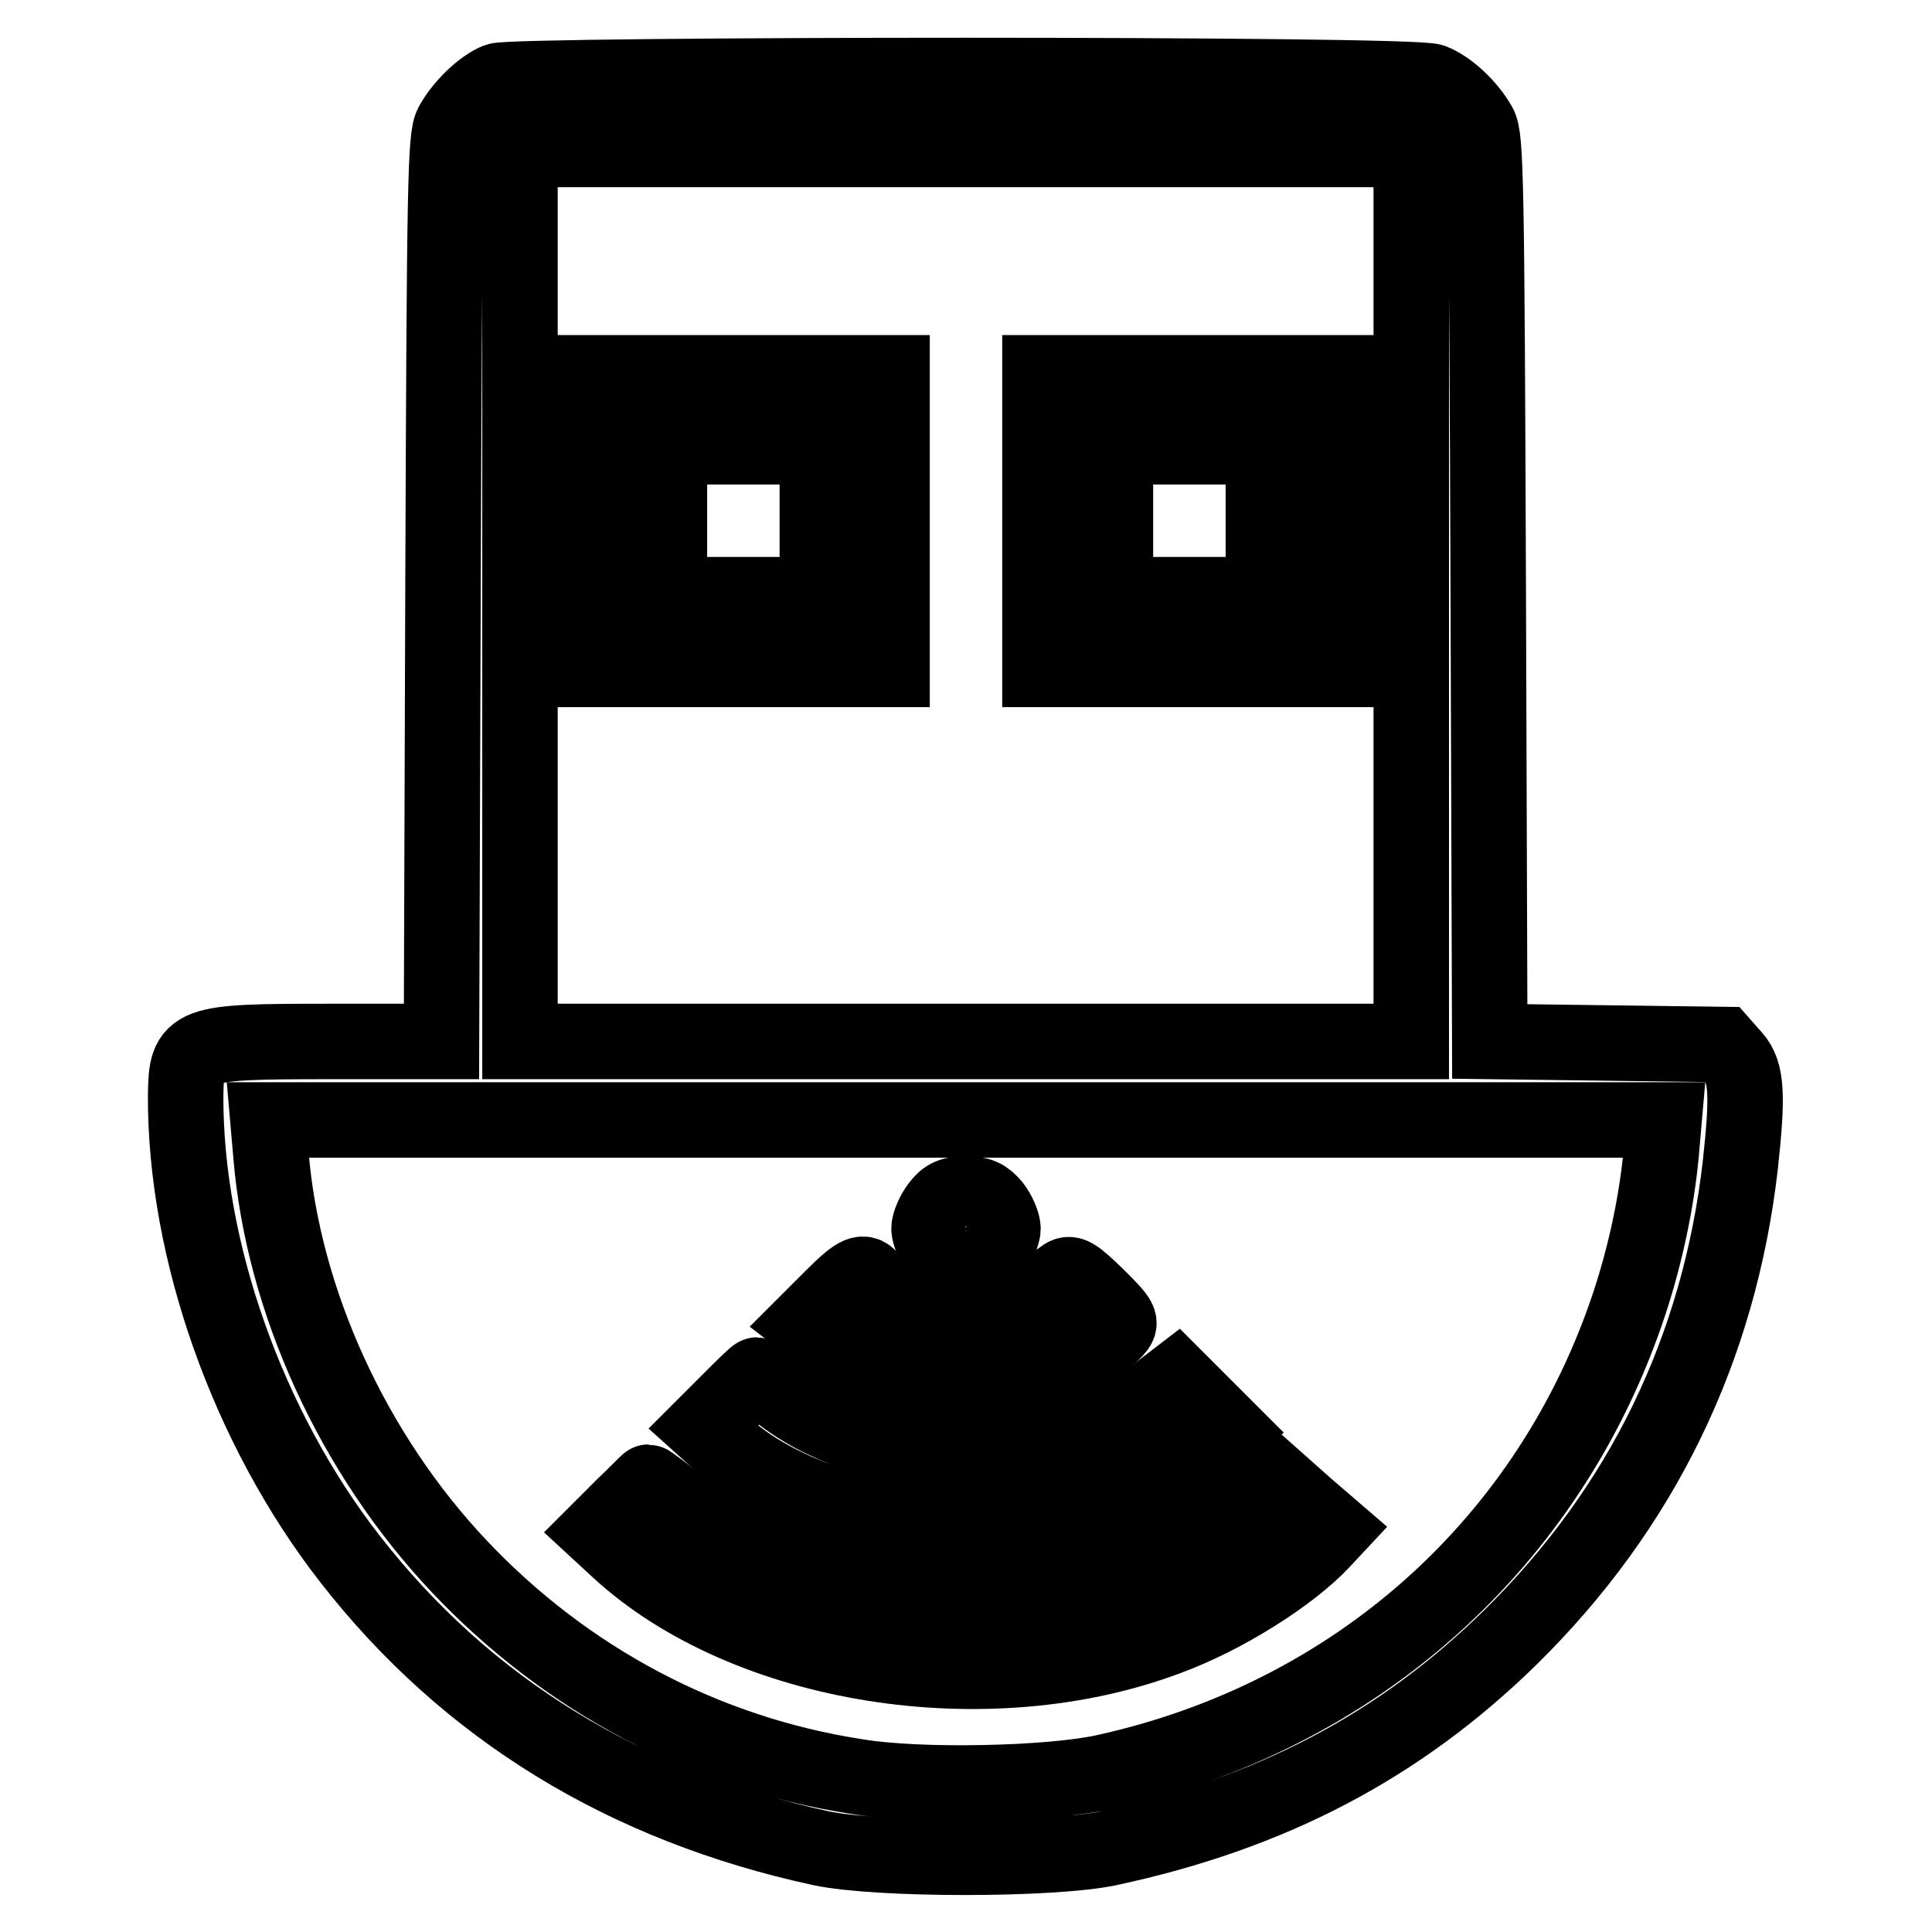 <?xml version="1.0" encoding="utf-8"?>
<!-- Svg Vector Icons : http://www.onlinewebfonts.com/icon -->
<!DOCTYPE svg PUBLIC "-//W3C//DTD SVG 1.1//EN" "http://www.w3.org/Graphics/SVG/1.1/DTD/svg11.dtd">
<svg version="1.1" xmlns="http://www.w3.org/2000/svg" xmlns:xlink="http://www.w3.org/1999/xlink" x="0px" y="0px" viewBox="0 0 256 256" enable-background="new 0 0 256 256" xml:space="preserve">
<g><g><g><path stroke-width="10" fill-opacity="0" stroke="#000000"  d="M65.9,10.7c-2,0.8-4.7,3.4-6,5.8c-0.9,1.7-1,7.3-1.2,61.6l-0.2,59.9H43.6c-18.4,0-18.9,0.2-19,7.1c-0.1,20.6,8.3,44.2,21.8,61.5c15.5,19.9,36.5,32.7,62.4,38.3c7.5,1.6,30.6,1.6,38.1,0c21.5-4.6,38.5-13.5,53.2-27.9c17.5-17.2,27.7-38.3,30.5-62.6c1-9.2,0.9-12.3-0.9-14.3l-1.5-1.7l-15.4-0.2l-15.4-0.2l-0.2-59.8c-0.2-54.4-0.3-60-1.2-61.6c-1.4-2.5-4.1-5-6.2-5.8C187.6,9.7,68.1,9.8,65.9,10.7z M187,78.9v59.1H128H68.9V78.9V19.8H128H187V78.9z M220.1,153c-0.6,6.2-2,13-4.2,19.7c-10.5,31.7-36.3,54.8-69.5,62.1c-7.2,1.6-24.5,2-32.9,0.6c-20.1-3.1-38.4-12.8-52.6-27.8c-14.1-14.9-23.4-35.2-25-54.6l-0.4-4.6H128h92.5L220.1,153z"/><path stroke-width="10" fill-opacity="0" stroke="#000000"  d="M78.8,69v19.7h19.7h19.7V69V49.4H98.5H78.8V69L78.8,69z M108.3,69v9.8h-9.8h-9.8V69v-9.8h9.8h9.8V69z"/><path stroke-width="10" fill-opacity="0" stroke="#000000"  d="M137.8,69v19.7h19.7h19.7V69V49.4h-19.7h-19.7L137.8,69L137.8,69z M167.4,69v9.8h-9.8h-9.8V69v-9.8h9.8h9.8V69z"/><path stroke-width="10" fill-opacity="0" stroke="#000000"  d="M124.4,159.8c-0.7,0.9-1.3,2.3-1.3,3s0.6,2.1,1.3,3c1,1.2,1.8,1.6,3.6,1.6c1.8,0,2.6-0.4,3.6-1.6c0.7-0.9,1.3-2.3,1.3-3s-0.6-2.1-1.3-3c-1-1.2-1.8-1.6-3.6-1.6C126.1,158.2,125.3,158.6,124.4,159.8z"/><path stroke-width="10" fill-opacity="0" stroke="#000000"  d="M110.2,172l-3.3,3.3l2.6,2c5.5,4,11,5.7,19,5.6c7.5,0,15.8-2.9,19.2-6.6c1-1.1,0.9-1.3-2.3-4.5c-3-2.9-3.6-3.3-4.5-2.6c-3.9,2.8-6.1,3.4-11.8,3.7c-4.9,0.2-6.4,0-9.4-1c-1.9-0.7-3.8-1.7-4.2-2.2C114.5,168.2,113.7,168.5,110.2,172z"/><path stroke-width="10" fill-opacity="0" stroke="#000000"  d="M96.6,185.7l-3.4,3.4l3,2.7c6.3,5.7,17.8,9.8,29,10.5c13.6,0.7,26-3,35.1-10.8l2.4-2l-3.4-3.4l-3.4-3.4l-3,2.3c-11.3,8.7-29.7,10-43.7,3.2c-2.2-1-5-2.8-6.3-4c-1.4-1.1-2.5-2-2.6-2C100.1,182.2,98.5,183.8,96.6,185.7z"/><path stroke-width="10" fill-opacity="0" stroke="#000000"  d="M82.6,199.6l-3.3,3.3l2.6,2.4C98.9,221,130.8,226,154.7,217c7.6-2.8,16.3-8.3,20.5-12.8l1.4-1.5l-3.6-3.1l-3.6-3.2l-1.2,1.3c-0.7,0.7-2.9,2.5-5,4c-19.6,14.1-52.9,13.1-73-2.1c-2.3-1.8-4.2-3.2-4.3-3.2C85.8,196.4,84.4,197.9,82.6,199.6z"/></g></g></g>
</svg>